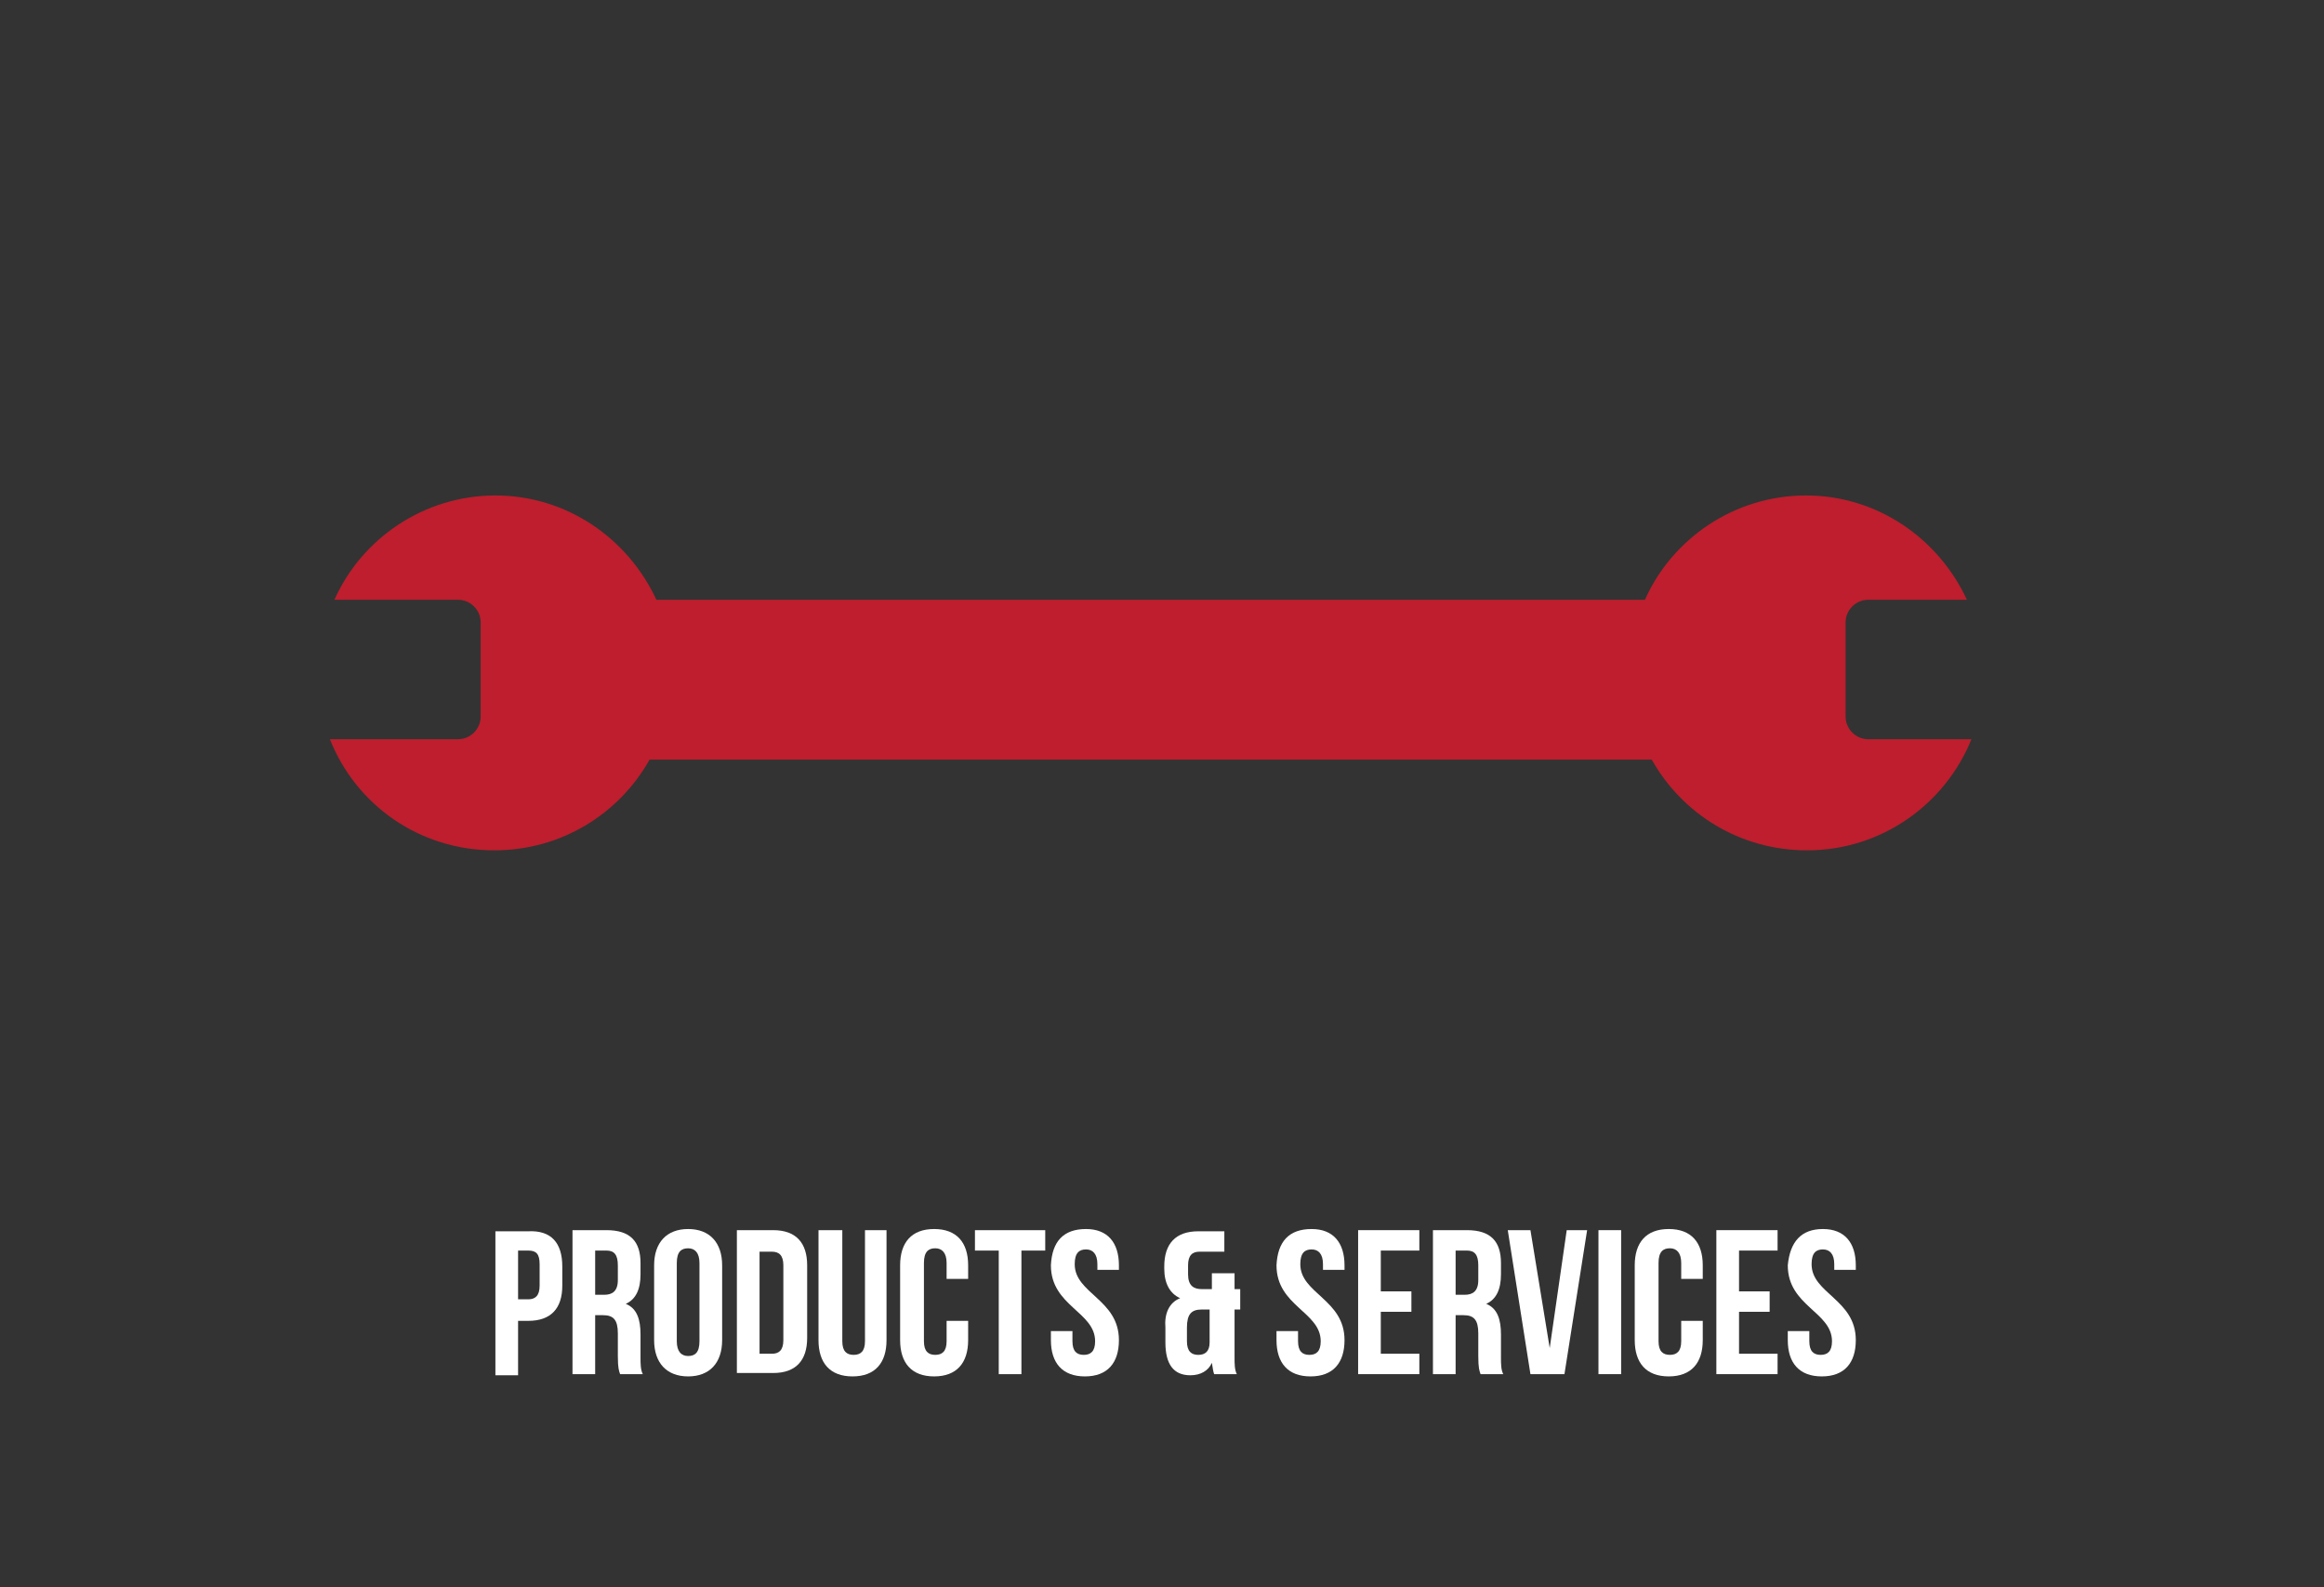 <?xml version="1.0" encoding="utf-8"?>
<!-- Generator: Adobe Illustrator 17.1.0, SVG Export Plug-In . SVG Version: 6.00 Build 0)  -->
<!DOCTYPE svg PUBLIC "-//W3C//DTD SVG 1.1//EN" "http://www.w3.org/Graphics/SVG/1.1/DTD/svg11.dtd">
<svg version="1.1" xmlns="http://www.w3.org/2000/svg" xmlns:xlink="http://www.w3.org/1999/xlink" x="0px" y="0px"
	 viewBox="0 0 205 140" enable-background="new 0 0 205 140" xml:space="preserve">
<rect x="0" y="0" width="205" height="140" fill="#333333" stroke="none"/>
<g id="Layer_1" display="none">
	<rect x="-1.3" y="-0.7" display="inline" width="209.2" height="143.2"/>
</g>
<g id="graphic_buttons" display="none">
	<g display="inline">
		<path fill="#FFFFFF" d="M70.2,121.5c-0.1-0.3-0.2-0.5-0.2-1.6v-2c0-1.2-0.4-1.6-1.3-1.6H68v5.2h-2v-12.7h3c2.1,0,3,1,3,2.9v1
			c0,1.3-0.4,2.2-1.3,2.6c1,0.4,1.3,1.4,1.3,2.7v2c0,0.6,0,1.1,0.2,1.5H70.2z M68,110.7v3.9h0.8c0.7,0,1.2-0.3,1.2-1.3V112
			c0-0.9-0.3-1.3-1-1.3H68z"/>
		<path fill="#FFFFFF" d="M80,108.8l-2.1,6.2l2.2,6.5H78l-1.6-5l-1.7,5h-1.9l2.2-6.5l-2.1-6.2h2.1l1.5,4.7l1.5-4.7H80z"/>
		<path fill="#FFFFFF" d="M84,121.7c-2,0-3.1-1.2-3.1-3.2v-1c0-1.2,0.4-2.2,1.2-2.6c-0.8-0.5-1.2-1.3-1.2-2.6v-0.4
			c0-2,1.1-3.2,3.1-3.2s3.1,1.2,3.1,3.2v0.4c0,1.3-0.4,2.1-1.2,2.6c0.9,0.5,1.2,1.4,1.2,2.6v1C87.1,120.5,86,121.7,84,121.7z
			 M82.9,112.7c0,1,0.5,1.3,1.1,1.3c0.6,0,1.1-0.3,1.1-1.3V112c0-1.1-0.5-1.5-1.1-1.5c-0.6,0-1.1,0.3-1.1,1.5V112.7z M84,119.9
			c0.6,0,1.1-0.3,1.1-1.4v-1.2c0-1-0.4-1.4-1.1-1.4s-1.1,0.4-1.1,1.4v1.2C82.9,119.6,83.3,119.9,84,119.9z"/>
		<path fill="#FFFFFF" d="M93,108.8v9.8c0,0.9,0.4,1.2,1,1.2c0.6,0,1-0.3,1-1.2v-9.8H97v9.7c0,2-1,3.2-3,3.2s-3-1.2-3-3.2v-9.7H93z"
			/>
		<path fill="#FFFFFF" d="M104.2,112v1.7c0,2-1,3.1-3,3.1h-0.9v4.8h-2v-12.7h2.9C103.3,108.8,104.2,110,104.2,112z M100.3,110.7v4.3
			h0.9c0.6,0,1-0.3,1-1.2v-1.9c0-0.9-0.3-1.2-1-1.2H100.3z"/>
		<path fill="#FFFFFF" d="M108.3,114.5h2.8v4c0,2-1,3.2-3,3.2s-3-1.2-3-3.2v-6.6c0-2,1-3.2,3-3.2s3,1.2,3,3.2v1.2h-1.9v-1.4
			c0-0.9-0.4-1.3-1-1.3c-0.6,0-1,0.3-1,1.3v6.9c0,0.9,0.4,1.2,1,1.2c0.6,0,1-0.3,1-1.2v-2.3h-0.9V114.5z"/>
		<path fill="#FFFFFF" d="M116.5,121.5c-0.1-0.3-0.2-0.5-0.2-1.6v-2c0-1.2-0.4-1.6-1.3-1.6h-0.7v5.2h-2v-12.7h3c2.1,0,3,1,3,2.9v1
			c0,1.3-0.4,2.2-1.3,2.6c1,0.4,1.3,1.4,1.3,2.7v2c0,0.6,0,1.1,0.2,1.5H116.5z M114.3,110.7v3.9h0.8c0.7,0,1.2-0.3,1.2-1.3V112
			c0-0.9-0.3-1.3-1-1.3H114.3z"/>
		<path fill="#FFFFFF" d="M126.1,121.5h-2l-0.3-2.3h-2.4l-0.3,2.3h-1.8l2-12.7h2.9L126.1,121.5z M121.5,117.5h1.9l-1-6.4
			L121.5,117.5z"/>
		<path fill="#FFFFFF" d="M127,108.8h3.2c2,0,3,1.1,3,3.1v6.4c0,2-1,3.1-3,3.1H127V108.8z M129,110.7v9.1h1.1c0.6,0,1-0.3,1-1.2
			v-6.6c0-0.9-0.4-1.2-1-1.2H129z"/>
		<path fill="#FFFFFF" d="M136.4,114.2h2.7v1.8h-2.7v3.7h3.4v1.8h-5.4v-12.7h5.4v1.8h-3.4V114.2z"/>
	</g>
	<g display="inline">
		<path fill="#BE1E2D" d="M29.9,58.9c0,0-1.4,2.1,1.3,1.4s13.7-3.3,21.9-3.9s13.7,1,2.3,4.7s-14.4,5.1-14.4,5.1s2.6-4.1,4.1-5.2
			s-0.8-2.6-7.4,1.2S25.5,78.3,25.5,78.3s6.5,1.1,9.3-2.6s4.3-7,4.3-7S46.4,71,57.5,72s17.7-0.7,17.7-0.7s8.6,0,20.3-10.6
			c0,0,8.3,6.7,13.7,6.6s9.8-0.9,5.5-2.4S101,57.6,101,57.6s13.1-9.7,24.5-13.4c4.5-2.1-6.1-0.4-6.1-0.4S107.2,47.4,95,54.4
			c0,0-5.2-4.3-15.8-4.1s1.8,2.8,1.8,2.8s7.1,2.3,8.4,4.9c-6.8,4.2-15.1,10.9-15.1,10.9s-10.6,0.3-16.5-1.1s-9.3-1.8-0.9-3.6
			s18.6-6.9,17.6-10.1S38.6,52.4,29.9,58.9z"/>
		<path fill="#BE1E2D" d="M108,57.4c0,0,2.6-4.4,24-7.1C129.8,55.8,116.2,57.6,108,57.4z"/>
		<path fill="#BE1E2D" d="M181.4,40.4c-4.6,0.1-16.9,3.8-23.7,5.8s-8.4,0-8.6-1.6s4.5-3,10.3-3.9c6.2-1,14.5-1,14.6-2.4
			c0.2-2-5.6-1.4-5.6-1.4c-15.7,0.8-19.8,2.5-26.4,5s-6.3,7.2-1.1,7.4s-1.3,2.6-7.1,5.7c-5.9,3.1-15.6,11,5.5,9.3
			s32.4-8.9,32.8-12.2s-11.2-2.3-10-4.1s15.8-4.7,17.6-4.9S186,40.3,181.4,40.4z M158.1,55.1c-0.8,2.6-6.7,4.3-13.4,5
			s-9.7-0.5-3.1-3.9s5.7-2.9,9.6-4.6C151.2,51.5,158.9,52.4,158.1,55.1z"/>
	</g>
</g>
<g id="Layer_3">
	<g>
		<path fill="#FFFFFF" d="M49.6,111.7v1.7c0,2-1,3.1-3,3.1h-0.9v4.8h-2v-12.7h2.9C48.6,108.5,49.6,109.6,49.6,111.7z M45.7,110.3
			v4.3h0.9c0.6,0,1-0.3,1-1.2v-1.9c0-0.9-0.3-1.2-1-1.2H45.7z"/>
		<path fill="#FFFFFF" d="M54.7,121.2c-0.1-0.3-0.2-0.5-0.2-1.6v-2c0-1.2-0.4-1.6-1.3-1.6h-0.7v5.2h-2v-12.7h3c2.1,0,3,1,3,2.9v1
			c0,1.3-0.4,2.2-1.3,2.6c1,0.4,1.3,1.4,1.3,2.7v2c0,0.6,0,1.1,0.2,1.5H54.7z M52.5,110.3v3.9h0.8c0.7,0,1.2-0.3,1.2-1.3v-1.3
			c0-0.9-0.3-1.3-1-1.3H52.5z"/>
		<path fill="#FFFFFF" d="M57.7,111.6c0-2,1.1-3.2,3-3.2s3,1.2,3,3.2v6.6c0,2-1.1,3.2-3,3.2s-3-1.2-3-3.2V111.6z M59.7,118.3
			c0,0.9,0.4,1.3,1,1.3c0.6,0,1-0.3,1-1.3v-6.9c0-0.9-0.4-1.3-1-1.3c-0.6,0-1,0.3-1,1.3V118.3z"/>
		<path fill="#FFFFFF" d="M65,108.5h3.2c2,0,3,1.1,3,3.1v6.4c0,2-1,3.1-3,3.1H65V108.5z M67,110.3v9.1h1.1c0.6,0,1-0.3,1-1.2v-6.6
			c0-0.9-0.4-1.2-1-1.2H67z"/>
		<path fill="#FFFFFF" d="M74.3,108.5v9.8c0,0.9,0.4,1.2,1,1.2c0.6,0,1-0.3,1-1.2v-9.8h1.9v9.7c0,2-1,3.2-3,3.2s-3-1.2-3-3.2v-9.7
			H74.3z"/>
		<path fill="#FFFFFF" d="M85.4,116.5v1.7c0,2-1,3.2-3,3.2c-2,0-3-1.2-3-3.2v-6.6c0-2,1-3.2,3-3.2c2,0,3,1.2,3,3.2v1.2h-1.9v-1.4
			c0-0.9-0.4-1.3-1-1.3c-0.6,0-1,0.3-1,1.3v6.9c0,0.9,0.4,1.2,1,1.2c0.6,0,1-0.3,1-1.2v-1.8H85.4z"/>
		<path fill="#FFFFFF" d="M86,108.5h6.2v1.8h-2.1v10.9h-2v-10.9H86V108.5z"/>
		<path fill="#FFFFFF" d="M95.8,108.4c1.9,0,2.9,1.2,2.9,3.2v0.4h-1.9v-0.5c0-0.9-0.4-1.3-1-1.3s-1,0.3-1,1.3c0,2.6,3.9,3.1,3.9,6.7
			c0,2-1,3.2-3,3.2c-2,0-3-1.2-3-3.2v-0.8h1.9v0.9c0,0.9,0.4,1.2,1,1.2s1-0.3,1-1.2c0-2.6-3.9-3.1-3.9-6.7
			C92.8,109.5,93.8,108.4,95.8,108.4z"/>
		<path fill="#FFFFFF" d="M104.1,114.5c-0.9-0.4-1.4-1.3-1.4-2.6v-0.2c0-2,1-3.1,3-3.1h2.3v1.8h-2.2c-0.6,0-1,0.3-1,1.2v0.8
			c0,1,0.5,1.3,1.2,1.3h0.9v-1.4h2v1.4h0.5v1.8h-0.5v4.2c0,0.6,0,1.1,0.2,1.5h-2c-0.1-0.3-0.1-0.4-0.2-1c-0.3,0.7-1,1.1-1.9,1.1
			c-1.5,0-2.2-1-2.2-2.9v-1.3C102.7,115.9,103.1,114.9,104.1,114.5z M105.7,119.5c0.6,0,1-0.3,1-1.1v-2.9H106
			c-0.9,0-1.3,0.4-1.3,1.6v1.2C104.7,119.2,105.1,119.5,105.7,119.5z"/>
		<path fill="#FFFFFF" d="M115.7,108.4c1.9,0,2.9,1.2,2.9,3.2v0.4h-1.9v-0.5c0-0.9-0.4-1.3-1-1.3c-0.6,0-1,0.3-1,1.3
			c0,2.6,3.9,3.1,3.9,6.7c0,2-1,3.2-3,3.2c-2,0-3-1.2-3-3.2v-0.8h1.9v0.9c0,0.9,0.4,1.2,1,1.2c0.6,0,1-0.3,1-1.2
			c0-2.6-3.9-3.1-3.9-6.7C112.7,109.5,113.7,108.4,115.7,108.4z"/>
		<path fill="#FFFFFF" d="M121.8,113.9h2.7v1.8h-2.7v3.7h3.4v1.8h-5.4v-12.7h5.4v1.8h-3.4V113.9z"/>
		<path fill="#FFFFFF" d="M130.6,121.2c-0.1-0.3-0.2-0.5-0.2-1.6v-2c0-1.2-0.4-1.6-1.3-1.6h-0.7v5.2h-2v-12.7h3c2.1,0,3,1,3,2.9v1
			c0,1.3-0.4,2.2-1.3,2.6c1,0.4,1.3,1.4,1.3,2.7v2c0,0.6,0,1.1,0.2,1.5H130.6z M128.4,110.3v3.9h0.8c0.7,0,1.2-0.3,1.2-1.3v-1.3
			c0-0.9-0.3-1.3-1-1.3H128.4z"/>
		<path fill="#FFFFFF" d="M136.7,118.9l1.5-10.4h1.8l-2,12.7h-3l-2-12.7h2L136.7,118.9z"/>
		<path fill="#FFFFFF" d="M141,108.5h2v12.7h-2V108.5z"/>
		<path fill="#FFFFFF" d="M150.2,116.5v1.7c0,2-1,3.2-3,3.2c-2,0-3-1.2-3-3.2v-6.6c0-2,1-3.2,3-3.2c2,0,3,1.2,3,3.2v1.2h-1.9v-1.4
			c0-0.9-0.4-1.3-1-1.3c-0.6,0-1,0.3-1,1.3v6.9c0,0.9,0.4,1.2,1,1.2c0.6,0,1-0.3,1-1.2v-1.8H150.2z"/>
		<path fill="#FFFFFF" d="M153.4,113.9h2.7v1.8h-2.7v3.7h3.4v1.8h-5.4v-12.7h5.4v1.8h-3.4V113.9z"/>
		<path fill="#FFFFFF" d="M160.8,108.4c1.9,0,2.9,1.2,2.9,3.2v0.4h-1.9v-0.5c0-0.9-0.4-1.3-1-1.3c-0.6,0-1,0.3-1,1.3
			c0,2.6,3.9,3.1,3.9,6.7c0,2-1,3.2-3,3.2c-2,0-3-1.2-3-3.2v-0.8h1.9v0.9c0,0.9,0.4,1.2,1,1.2c0.6,0,1-0.3,1-1.2
			c0-2.6-3.9-3.1-3.9-6.7C157.9,109.5,158.9,108.4,160.8,108.4z"/>
	</g>
	<path fill="#BE1E2D" d="M164.8,65.2c-1.1,0-2-0.9-2-2v-8.3c0-1.1,0.9-2,2-2h8.7c-2.5-5.4-7.9-9.2-14.2-9.2s-11.8,3.8-14.2,9.2H57.9
		c-2.5-5.4-7.9-9.2-14.2-9.2s-11.8,3.8-14.2,9.2h10.9c1.1,0,2,0.9,2,2v8.3c0,1.1-0.9,2-2,2H29.1c2.3,5.8,7.9,9.8,14.5,9.8
		c5.9,0,11-3.2,13.7-8h88.4c2.7,4.8,7.8,8,13.7,8c6.6,0,12.2-4.1,14.5-9.8H164.8z"/>
</g>
<g id="Layer_4" display="none">
	<g display="inline">
		<path fill="#FFFFFF" d="M57,116.6v1.7c0,2-1,3.2-3,3.2c-2,0-3-1.2-3-3.2v-6.6c0-2,1-3.2,3-3.2c2,0,3,1.2,3,3.2v1.2h-1.9v-1.4
			c0-0.9-0.4-1.3-1-1.3c-0.6,0-1,0.3-1,1.3v6.9c0,0.9,0.4,1.2,1,1.2c0.6,0,1-0.3,1-1.2v-1.8H57z"/>
		<path fill="#FFFFFF" d="M60.1,108.7v9.8c0,0.9,0.4,1.2,1,1.2c0.6,0,1-0.3,1-1.2v-9.8h1.9v9.7c0,2-1,3.2-3,3.2s-3-1.2-3-3.2v-9.7
			H60.1z"/>
		<path fill="#FFFFFF" d="M68.1,108.5c1.9,0,2.9,1.2,2.9,3.2v0.4h-1.9v-0.5c0-0.9-0.4-1.3-1-1.3c-0.6,0-1,0.3-1,1.3
			c0,2.6,3.9,3.1,3.9,6.7c0,2-1,3.2-3,3.2s-3-1.2-3-3.2v-0.8H67v0.9c0,0.9,0.4,1.2,1,1.2c0.6,0,1-0.3,1-1.2c0-2.6-3.9-3.1-3.9-6.7
			C65.2,109.7,66.2,108.5,68.1,108.5z"/>
		<path fill="#FFFFFF" d="M71.6,108.7h6.2v1.8h-2.1v10.9h-2v-10.9h-2.1V108.7z"/>
		<path fill="#FFFFFF" d="M78.5,111.7c0-2,1.1-3.2,3-3.2s3,1.2,3,3.2v6.6c0,2-1.1,3.2-3,3.2s-3-1.2-3-3.2V111.7z M80.5,118.5
			c0,0.9,0.4,1.3,1,1.3c0.6,0,1-0.3,1-1.3v-6.9c0-0.9-0.4-1.3-1-1.3c-0.6,0-1,0.3-1,1.3V118.5z"/>
		<path fill="#FFFFFF" d="M90.1,117.7l1.4-9h2.8v12.7h-1.9v-9.1l-1.4,9.1H89l-1.5-9v9h-1.7v-12.7h2.8L90.1,117.7z"/>
		<path fill="#FFFFFF" d="M97.6,114h2.7v1.8h-2.7v3.7h3.4v1.8h-5.4v-12.7h5.4v1.8h-3.4V114z"/>
		<path fill="#FFFFFF" d="M106.5,121.4c-0.1-0.3-0.2-0.5-0.2-1.6v-2c0-1.2-0.4-1.6-1.3-1.6h-0.7v5.2h-2v-12.7h3c2.1,0,3,1,3,2.9v1
			c0,1.3-0.4,2.2-1.3,2.6c1,0.4,1.3,1.4,1.3,2.7v2c0,0.6,0,1.1,0.2,1.5H106.5z M104.3,110.5v3.9h0.8c0.7,0,1.2-0.3,1.2-1.3v-1.3
			c0-0.9-0.3-1.3-1-1.3H104.3z"/>
		<path fill="#FFFFFF" d="M109.6,110.6v-1.9h1.9v1.7l-0.9,2h-0.8l0.5-1.8H109.6z"/>
		<path fill="#FFFFFF" d="M115.6,108.5c1.9,0,2.9,1.2,2.9,3.2v0.4h-1.9v-0.5c0-0.9-0.4-1.3-1-1.3c-0.6,0-1,0.3-1,1.3
			c0,2.6,3.9,3.1,3.9,6.7c0,2-1,3.2-3,3.2c-2,0-3-1.2-3-3.2v-0.8h1.9v0.9c0,0.9,0.4,1.2,1,1.2c0.6,0,1-0.3,1-1.2
			c0-2.6-3.9-3.1-3.9-6.7C112.6,109.7,113.6,108.5,115.6,108.5z"/>
		<path fill="#FFFFFF" d="M128.3,116.6v1.7c0,2-1,3.2-3,3.2c-2,0-3-1.2-3-3.2v-6.6c0-2,1-3.2,3-3.2c2,0,3,1.2,3,3.2v1.2h-1.9v-1.4
			c0-0.9-0.4-1.3-1-1.3c-0.6,0-1,0.3-1,1.3v6.9c0,0.9,0.4,1.2,1,1.2c0.6,0,1-0.3,1-1.2v-1.8H128.3z"/>
		<path fill="#FFFFFF" d="M135.9,121.4h-2l-0.3-2.3h-2.4l-0.3,2.3H129l2-12.7h2.9L135.9,121.4z M131.4,117.4h1.9l-1-6.4L131.4,117.4
			z"/>
		<path fill="#FFFFFF" d="M141,121.4c-0.1-0.3-0.2-0.5-0.2-1.6v-2c0-1.2-0.4-1.6-1.3-1.6h-0.7v5.2h-2v-12.7h3c2.1,0,3,1,3,2.9v1
			c0,1.3-0.4,2.2-1.3,2.6c1,0.4,1.3,1.4,1.3,2.7v2c0,0.6,0,1.1,0.2,1.5H141z M138.9,110.5v3.9h0.8c0.7,0,1.2-0.3,1.2-1.3v-1.3
			c0-0.9-0.3-1.3-1-1.3H138.9z"/>
		<path fill="#FFFFFF" d="M146.8,108.5c1.9,0,2.9,1.2,2.9,3.2v0.4h-1.9v-0.5c0-0.9-0.4-1.3-1-1.3c-0.6,0-1,0.3-1,1.3
			c0,2.6,3.9,3.1,3.9,6.7c0,2-1,3.2-3,3.2c-2,0-3-1.2-3-3.2v-0.8h1.9v0.9c0,0.9,0.4,1.2,1,1.2c0.6,0,1-0.3,1-1.2
			c0-2.6-3.9-3.1-3.9-6.7C143.9,109.7,144.9,108.5,146.8,108.5z"/>
	</g>
	<path display="inline" fill="#BE1E2D" d="M101.7,8.8C77.8,8.8,58.5,28.2,58.5,52c0,23.8,19.3,43.2,43.2,43.2
		c23.8,0,43.2-19.3,43.2-43.2C144.8,28.2,125.5,8.8,101.7,8.8z M101.5,14c19.6,0,35.5,15.9,35.5,35.5c-27.4,0-47.1,0-71,0
		C66,29.9,81.9,14,101.5,14z M96.3,88.5c0,0-12.7-1.8-20.2-7.5c-7.4-5.7-10.4-14.3-6.7-19.1c3.7-4.8,12.7-4.1,20.2,1.6
		S96.3,88.5,96.3,88.5z M101.3,64.8c-3.5,0-6.3-2.8-6.3-6.3s2.8-6.3,6.3-6.3s6.3,2.8,6.3,6.3S104.8,64.8,101.3,64.8z M126.7,81
		c-7.4,5.7-20.2,7-20.2,7s-0.7-18.8,6.8-24.5s16.4-6.4,20.2-1.6C137.1,66.7,134.1,75.3,126.7,81z"/>
</g>
<g id="Layer_5" display="none">
	<g display="inline">
		<path fill="#FFFFFF" d="M65.7,111.7c0-2,1.1-3.2,3-3.2s3,1.2,3,3.2v6.6c0,2-1.1,3.2-3,3.2s-3-1.2-3-3.2V111.7z M67.7,118.5
			c0,0.9,0.4,1.3,1,1.3c0.6,0,1-0.3,1-1.3v-6.9c0-0.9-0.4-1.3-1-1.3c-0.6,0-1,0.3-1,1.3V118.5z"/>
		<path fill="#FFFFFF" d="M74.8,112.2v9.2H73v-12.7h2.5l2,7.6v-7.6h1.8v12.7h-2.1L74.8,112.2z"/>
		<path fill="#FFFFFF" d="M80.8,108.7h2v10.9h3.3v1.8h-5.3V108.7z"/>
		<path fill="#FFFFFF" d="M86.9,108.7h2v12.7h-2V108.7z"/>
		<path fill="#FFFFFF" d="M92.2,112.2v9.2h-1.8v-12.7h2.5l2,7.6v-7.6h1.8v12.7h-2.1L92.2,112.2z"/>
		<path fill="#FFFFFF" d="M100.1,114h2.7v1.8h-2.7v3.7h3.4v1.8h-5.4v-12.7h5.4v1.8h-3.4V114z"/>
		<path fill="#FFFFFF" d="M110.3,108.5c1.9,0,2.9,1.2,2.9,3.2v0.4h-1.9v-0.5c0-0.9-0.4-1.3-1-1.3s-1,0.3-1,1.3
			c0,2.6,3.9,3.1,3.9,6.7c0,2-1,3.2-3,3.2c-2,0-3-1.2-3-3.2v-0.8h1.9v0.9c0,0.9,0.4,1.2,1,1.2s1-0.3,1-1.2c0-2.6-3.9-3.1-3.9-6.7
			C107.4,109.7,108.4,108.5,110.3,108.5z"/>
		<path fill="#FFFFFF" d="M116.4,121.4h-2v-12.7h2v5.4h2.3v-5.4h2v12.7h-2v-5.4h-2.3V121.4z"/>
		<path fill="#FFFFFF" d="M122,111.7c0-2,1.1-3.2,3-3.2c2,0,3,1.2,3,3.2v6.6c0,2-1.1,3.2-3,3.2c-2,0-3-1.2-3-3.2V111.7z M124,118.5
			c0,0.9,0.4,1.3,1,1.3c0.6,0,1-0.3,1-1.3v-6.9c0-0.9-0.4-1.3-1-1.3c-0.6,0-1,0.3-1,1.3V118.5z"/>
		<path fill="#FFFFFF" d="M135.2,111.8v1.7c0,2-1,3.1-3,3.1h-0.9v4.8h-2v-12.7h2.9C134.3,108.7,135.2,109.8,135.2,111.8z
			 M131.3,110.5v4.3h0.9c0.6,0,1-0.3,1-1.2v-1.9c0-0.9-0.3-1.2-1-1.2H131.3z"/>
	</g>
	<g display="inline">
		<path fill="#BE1E2D" d="M67,75.9l-7.9-26.5c-1.7-2.9,0.4-6.5,3.7-6.5h68.5c3.3,0,5.4,3.6,3.7,6.5l-10.9,26.5
			c-0.8,1.3-2.2,2.2-3.7,2.2H70.8C69.2,78.1,67.8,77.2,67,75.9z"/>
		<path fill="#BE1E2D" d="M165.9,37.8c0-1-0.8-1.8-1.8-1.8h-20l0,0l0,0h-0.1v0.2l-18.7,43.5c-0.3,0.7-0.9,1.1-1.7,1.1H70.8
			c-1,0-1.8,0.8-1.8,1.8v0c0,1,0.8,1.8,1.8,1.8H127v0l0.2,0.1l18.7-43.5c0.3-0.7,0.9-1.1,1.7-1.1h16.6c1,0,1.8-0.8,1.8-1.8V37.8z"/>
		<circle fill="#BE1E2D" cx="71.4" cy="89.4" r="3.6"/>
		<circle fill="#BE1E2D" cx="123.6" cy="89.5" r="3.6"/>
	</g>
</g>
</svg>
